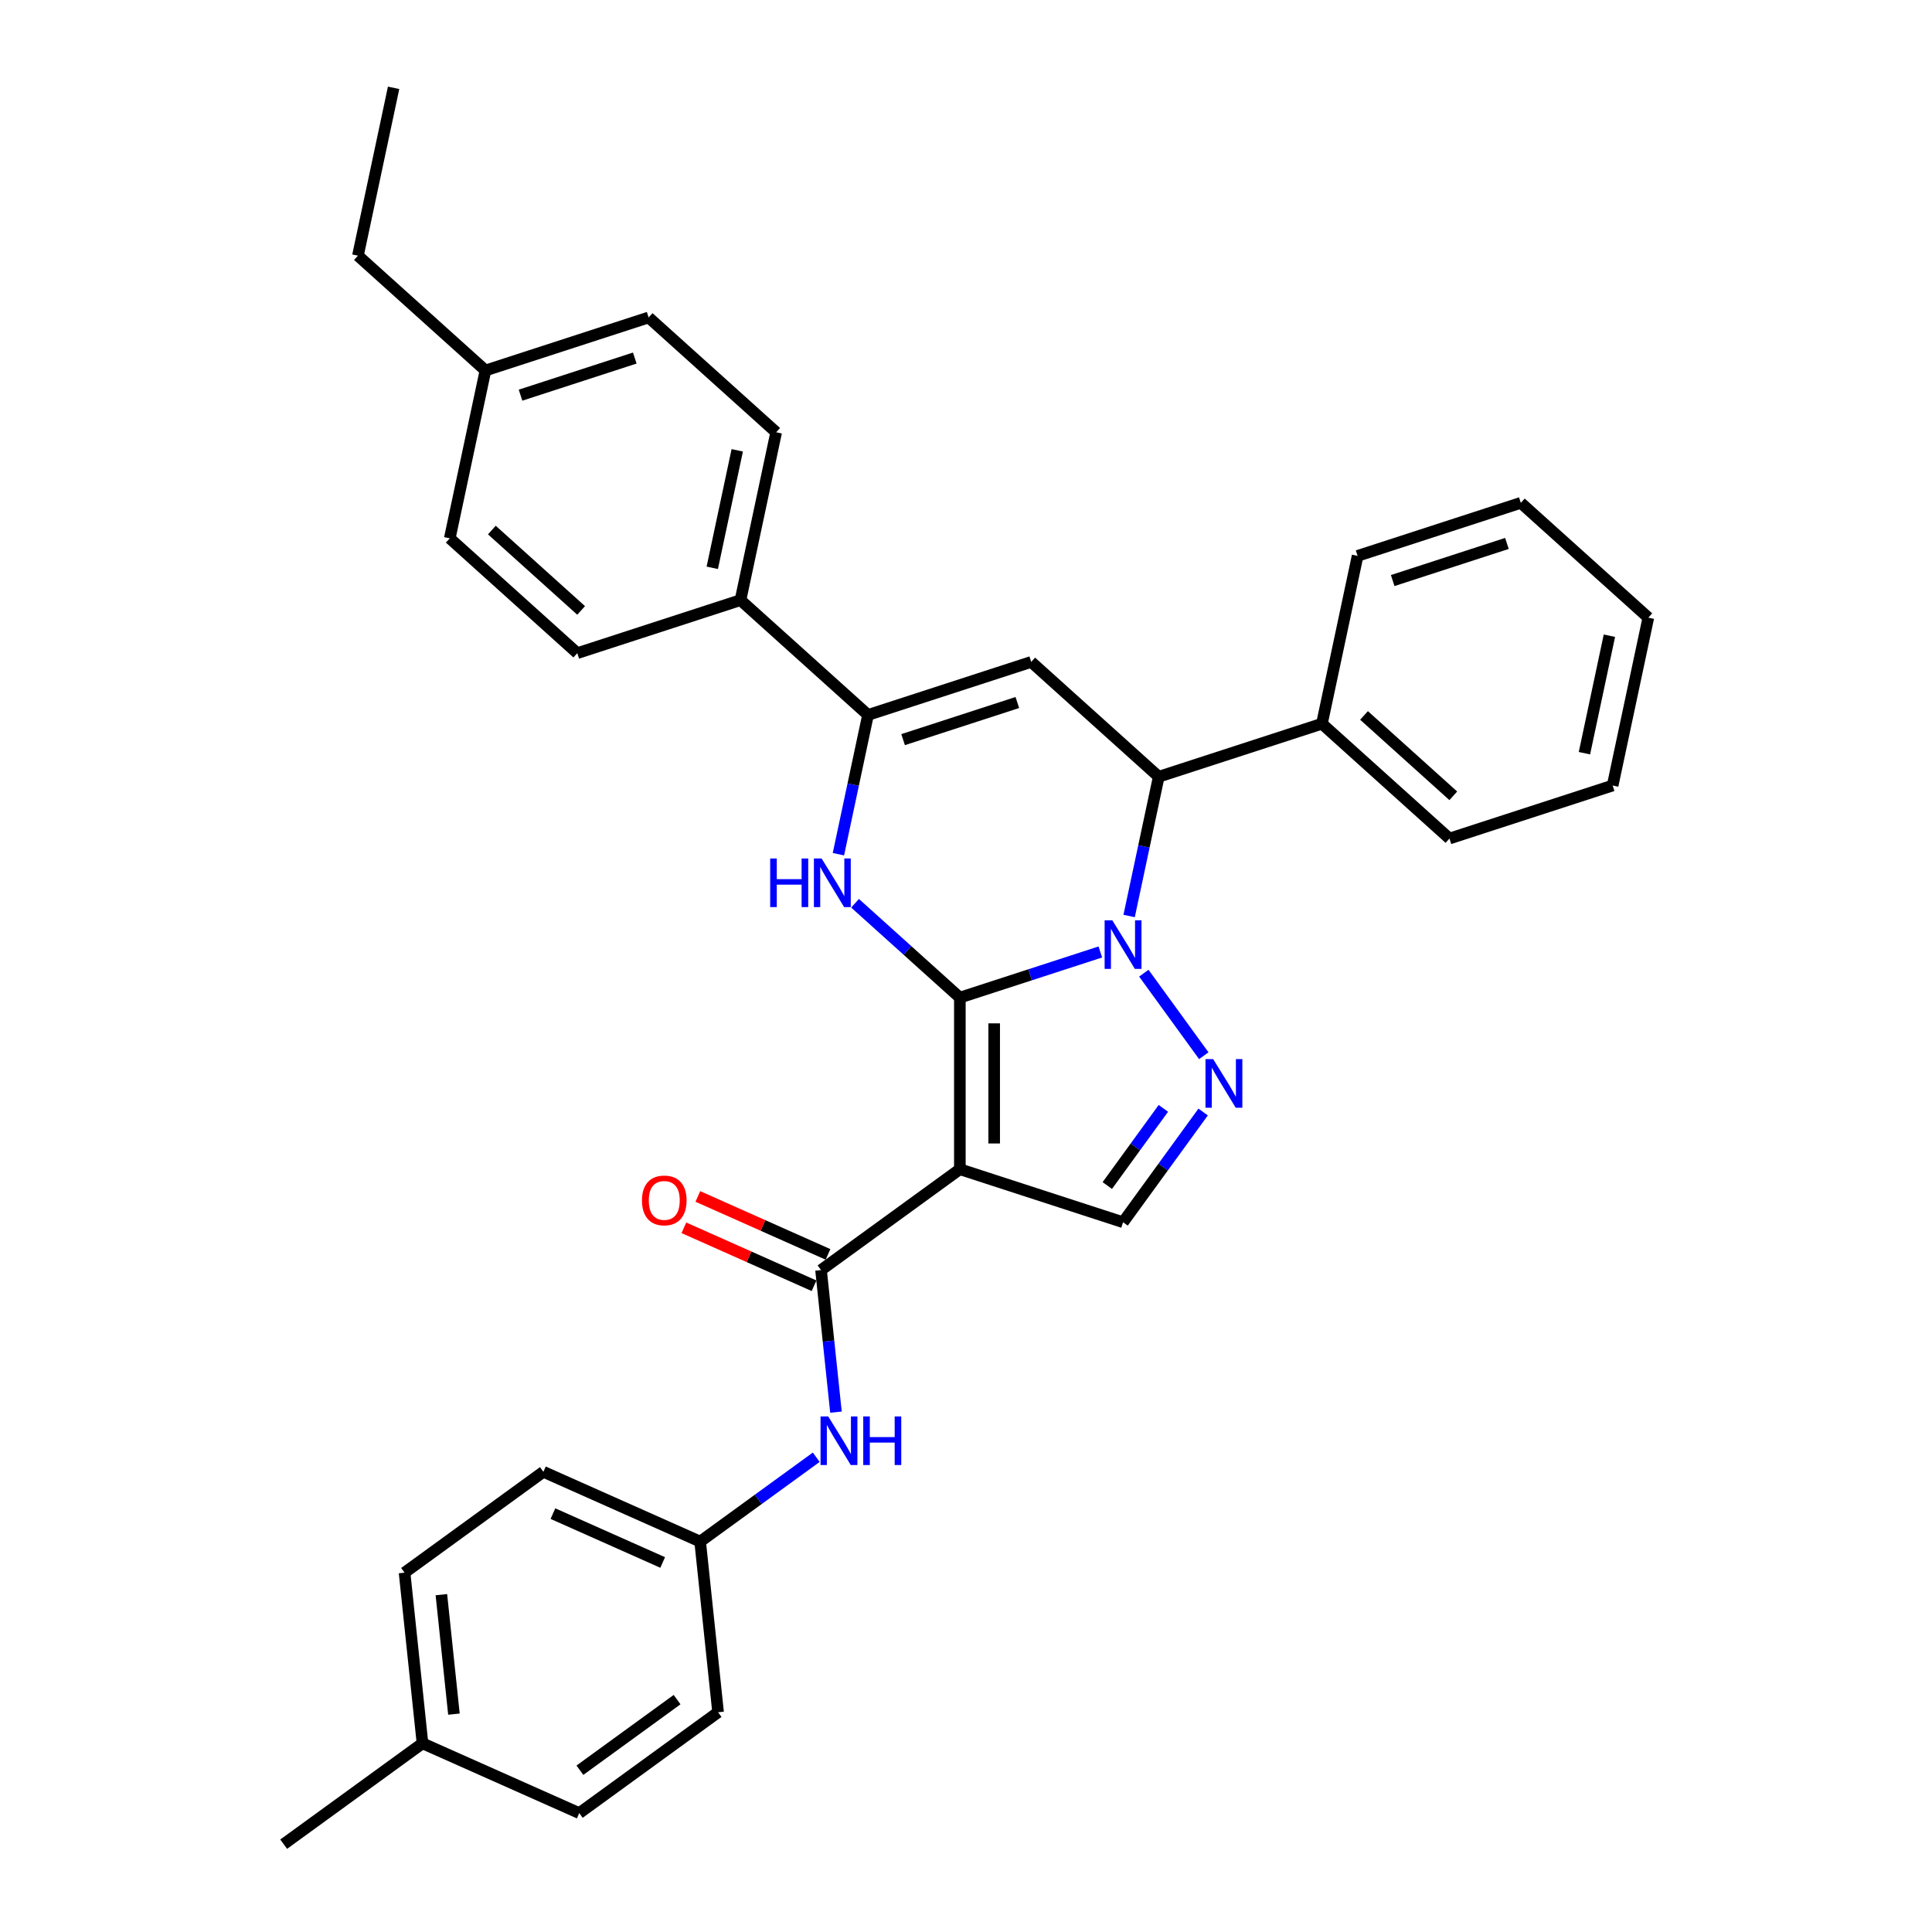 <?xml version='1.0' encoding='iso-8859-1'?>
<svg version='1.1' baseProfile='full'
              xmlns='http://www.w3.org/2000/svg'
                      xmlns:rdkit='http://www.rdkit.org/xml'
                      xmlns:xlink='http://www.w3.org/1999/xlink'
                  xml:space='preserve'
width='1000px' height='1000px' viewBox='0 0 1000 1000'>
<!-- END OF HEADER -->
<rect style='opacity:1.0;fill:#FFFFFF;stroke:none' width='1000' height='1000' x='0' y='0'> </rect>
<path class='bond-0' d='M 496.821,516.365 L 533.177,504.552' style='fill:none;fill-rule:evenodd;stroke:#000000;stroke-width:6px;stroke-linecap:butt;stroke-linejoin:miter;stroke-opacity:1' />
<path class='bond-0' d='M 533.177,504.552 L 569.533,492.739' style='fill:none;fill-rule:evenodd;stroke:#0000FF;stroke-width:6px;stroke-linecap:butt;stroke-linejoin:miter;stroke-opacity:1' />
<path class='bond-1' d='M 496.821,516.365 L 496.821,605.183' style='fill:none;fill-rule:evenodd;stroke:#000000;stroke-width:6px;stroke-linecap:butt;stroke-linejoin:miter;stroke-opacity:1' />
<path class='bond-1' d='M 514.585,529.688 L 514.585,591.86' style='fill:none;fill-rule:evenodd;stroke:#000000;stroke-width:6px;stroke-linecap:butt;stroke-linejoin:miter;stroke-opacity:1' />
<path class='bond-2' d='M 496.821,516.365 L 469.698,491.943' style='fill:none;fill-rule:evenodd;stroke:#000000;stroke-width:6px;stroke-linecap:butt;stroke-linejoin:miter;stroke-opacity:1' />
<path class='bond-2' d='M 469.698,491.943 L 442.576,467.522' style='fill:none;fill-rule:evenodd;stroke:#0000FF;stroke-width:6px;stroke-linecap:butt;stroke-linejoin:miter;stroke-opacity:1' />
<path class='bond-3' d='M 592.043,503.716 L 623.08,546.434' style='fill:none;fill-rule:evenodd;stroke:#0000FF;stroke-width:6px;stroke-linecap:butt;stroke-linejoin:miter;stroke-opacity:1' />
<path class='bond-6' d='M 584.438,474.121 L 592.098,438.081' style='fill:none;fill-rule:evenodd;stroke:#0000FF;stroke-width:6px;stroke-linecap:butt;stroke-linejoin:miter;stroke-opacity:1' />
<path class='bond-6' d='M 592.098,438.081 L 599.759,402.041' style='fill:none;fill-rule:evenodd;stroke:#000000;stroke-width:6px;stroke-linecap:butt;stroke-linejoin:miter;stroke-opacity:1' />
<path class='bond-7' d='M 496.821,605.183 L 424.966,657.389' style='fill:none;fill-rule:evenodd;stroke:#000000;stroke-width:6px;stroke-linecap:butt;stroke-linejoin:miter;stroke-opacity:1' />
<path class='bond-8' d='M 496.821,605.183 L 581.292,632.629' style='fill:none;fill-rule:evenodd;stroke:#000000;stroke-width:6px;stroke-linecap:butt;stroke-linejoin:miter;stroke-opacity:1' />
<path class='bond-5' d='M 433.961,442.137 L 441.622,406.096' style='fill:none;fill-rule:evenodd;stroke:#0000FF;stroke-width:6px;stroke-linecap:butt;stroke-linejoin:miter;stroke-opacity:1' />
<path class='bond-5' d='M 441.622,406.096 L 449.283,370.056' style='fill:none;fill-rule:evenodd;stroke:#000000;stroke-width:6px;stroke-linecap:butt;stroke-linejoin:miter;stroke-opacity:1' />
<path class='bond-32' d='M 622.748,575.571 L 602.02,604.1' style='fill:none;fill-rule:evenodd;stroke:#0000FF;stroke-width:6px;stroke-linecap:butt;stroke-linejoin:miter;stroke-opacity:1' />
<path class='bond-32' d='M 602.02,604.1 L 581.292,632.629' style='fill:none;fill-rule:evenodd;stroke:#000000;stroke-width:6px;stroke-linecap:butt;stroke-linejoin:miter;stroke-opacity:1' />
<path class='bond-32' d='M 602.158,573.689 L 587.649,593.659' style='fill:none;fill-rule:evenodd;stroke:#0000FF;stroke-width:6px;stroke-linecap:butt;stroke-linejoin:miter;stroke-opacity:1' />
<path class='bond-32' d='M 587.649,593.659 L 573.14,613.63' style='fill:none;fill-rule:evenodd;stroke:#000000;stroke-width:6px;stroke-linecap:butt;stroke-linejoin:miter;stroke-opacity:1' />
<path class='bond-4' d='M 533.754,342.61 L 449.283,370.056' style='fill:none;fill-rule:evenodd;stroke:#000000;stroke-width:6px;stroke-linecap:butt;stroke-linejoin:miter;stroke-opacity:1' />
<path class='bond-4' d='M 526.572,363.621 L 467.443,382.834' style='fill:none;fill-rule:evenodd;stroke:#000000;stroke-width:6px;stroke-linecap:butt;stroke-linejoin:miter;stroke-opacity:1' />
<path class='bond-33' d='M 533.754,342.61 L 599.759,402.041' style='fill:none;fill-rule:evenodd;stroke:#000000;stroke-width:6px;stroke-linecap:butt;stroke-linejoin:miter;stroke-opacity:1' />
<path class='bond-10' d='M 449.283,370.056 L 383.278,310.625' style='fill:none;fill-rule:evenodd;stroke:#000000;stroke-width:6px;stroke-linecap:butt;stroke-linejoin:miter;stroke-opacity:1' />
<path class='bond-12' d='M 599.759,402.041 L 684.23,374.595' style='fill:none;fill-rule:evenodd;stroke:#000000;stroke-width:6px;stroke-linecap:butt;stroke-linejoin:miter;stroke-opacity:1' />
<path class='bond-9' d='M 424.966,657.389 L 428.83,694.157' style='fill:none;fill-rule:evenodd;stroke:#000000;stroke-width:6px;stroke-linecap:butt;stroke-linejoin:miter;stroke-opacity:1' />
<path class='bond-9' d='M 428.83,694.157 L 432.694,730.924' style='fill:none;fill-rule:evenodd;stroke:#0000FF;stroke-width:6px;stroke-linecap:butt;stroke-linejoin:miter;stroke-opacity:1' />
<path class='bond-11' d='M 428.578,649.275 L 394.892,634.277' style='fill:none;fill-rule:evenodd;stroke:#000000;stroke-width:6px;stroke-linecap:butt;stroke-linejoin:miter;stroke-opacity:1' />
<path class='bond-11' d='M 394.892,634.277 L 361.205,619.279' style='fill:none;fill-rule:evenodd;stroke:#FF0000;stroke-width:6px;stroke-linecap:butt;stroke-linejoin:miter;stroke-opacity:1' />
<path class='bond-11' d='M 421.353,665.503 L 387.667,650.505' style='fill:none;fill-rule:evenodd;stroke:#000000;stroke-width:6px;stroke-linecap:butt;stroke-linejoin:miter;stroke-opacity:1' />
<path class='bond-11' d='M 387.667,650.505 L 353.98,635.507' style='fill:none;fill-rule:evenodd;stroke:#FF0000;stroke-width:6px;stroke-linecap:butt;stroke-linejoin:miter;stroke-opacity:1' />
<path class='bond-15' d='M 422.49,754.265 L 392.442,776.096' style='fill:none;fill-rule:evenodd;stroke:#0000FF;stroke-width:6px;stroke-linecap:butt;stroke-linejoin:miter;stroke-opacity:1' />
<path class='bond-15' d='M 392.442,776.096 L 362.394,797.927' style='fill:none;fill-rule:evenodd;stroke:#000000;stroke-width:6px;stroke-linecap:butt;stroke-linejoin:miter;stroke-opacity:1' />
<path class='bond-13' d='M 383.278,310.625 L 401.744,223.748' style='fill:none;fill-rule:evenodd;stroke:#000000;stroke-width:6px;stroke-linecap:butt;stroke-linejoin:miter;stroke-opacity:1' />
<path class='bond-13' d='M 368.672,293.9 L 381.599,233.086' style='fill:none;fill-rule:evenodd;stroke:#000000;stroke-width:6px;stroke-linecap:butt;stroke-linejoin:miter;stroke-opacity:1' />
<path class='bond-14' d='M 383.278,310.625 L 298.806,338.072' style='fill:none;fill-rule:evenodd;stroke:#000000;stroke-width:6px;stroke-linecap:butt;stroke-linejoin:miter;stroke-opacity:1' />
<path class='bond-24' d='M 684.23,374.595 L 750.235,434.026' style='fill:none;fill-rule:evenodd;stroke:#000000;stroke-width:6px;stroke-linecap:butt;stroke-linejoin:miter;stroke-opacity:1' />
<path class='bond-24' d='M 706.017,370.308 L 752.22,411.91' style='fill:none;fill-rule:evenodd;stroke:#000000;stroke-width:6px;stroke-linecap:butt;stroke-linejoin:miter;stroke-opacity:1' />
<path class='bond-25' d='M 684.23,374.595 L 702.696,287.717' style='fill:none;fill-rule:evenodd;stroke:#000000;stroke-width:6px;stroke-linecap:butt;stroke-linejoin:miter;stroke-opacity:1' />
<path class='bond-16' d='M 401.744,223.748 L 335.739,164.317' style='fill:none;fill-rule:evenodd;stroke:#000000;stroke-width:6px;stroke-linecap:butt;stroke-linejoin:miter;stroke-opacity:1' />
<path class='bond-17' d='M 298.806,338.072 L 232.802,278.641' style='fill:none;fill-rule:evenodd;stroke:#000000;stroke-width:6px;stroke-linecap:butt;stroke-linejoin:miter;stroke-opacity:1' />
<path class='bond-17' d='M 300.792,315.956 L 254.589,274.354' style='fill:none;fill-rule:evenodd;stroke:#000000;stroke-width:6px;stroke-linecap:butt;stroke-linejoin:miter;stroke-opacity:1' />
<path class='bond-20' d='M 362.394,797.927 L 371.678,886.259' style='fill:none;fill-rule:evenodd;stroke:#000000;stroke-width:6px;stroke-linecap:butt;stroke-linejoin:miter;stroke-opacity:1' />
<path class='bond-21' d='M 362.394,797.927 L 281.254,761.801' style='fill:none;fill-rule:evenodd;stroke:#000000;stroke-width:6px;stroke-linecap:butt;stroke-linejoin:miter;stroke-opacity:1' />
<path class='bond-21' d='M 342.998,808.736 L 286.2,783.448' style='fill:none;fill-rule:evenodd;stroke:#000000;stroke-width:6px;stroke-linecap:butt;stroke-linejoin:miter;stroke-opacity:1' />
<path class='bond-34' d='M 335.739,164.317 L 251.268,191.763' style='fill:none;fill-rule:evenodd;stroke:#000000;stroke-width:6px;stroke-linecap:butt;stroke-linejoin:miter;stroke-opacity:1' />
<path class='bond-34' d='M 328.558,185.328 L 269.428,204.54' style='fill:none;fill-rule:evenodd;stroke:#000000;stroke-width:6px;stroke-linecap:butt;stroke-linejoin:miter;stroke-opacity:1' />
<path class='bond-18' d='M 232.802,278.641 L 251.268,191.763' style='fill:none;fill-rule:evenodd;stroke:#000000;stroke-width:6px;stroke-linecap:butt;stroke-linejoin:miter;stroke-opacity:1' />
<path class='bond-26' d='M 251.268,191.763 L 185.263,132.332' style='fill:none;fill-rule:evenodd;stroke:#000000;stroke-width:6px;stroke-linecap:butt;stroke-linejoin:miter;stroke-opacity:1' />
<path class='bond-19' d='M 218.683,902.339 L 209.399,814.008' style='fill:none;fill-rule:evenodd;stroke:#000000;stroke-width:6px;stroke-linecap:butt;stroke-linejoin:miter;stroke-opacity:1' />
<path class='bond-19' d='M 234.957,887.233 L 228.458,825.401' style='fill:none;fill-rule:evenodd;stroke:#000000;stroke-width:6px;stroke-linecap:butt;stroke-linejoin:miter;stroke-opacity:1' />
<path class='bond-27' d='M 218.683,902.339 L 146.827,954.545' style='fill:none;fill-rule:evenodd;stroke:#000000;stroke-width:6px;stroke-linecap:butt;stroke-linejoin:miter;stroke-opacity:1' />
<path class='bond-35' d='M 218.683,902.339 L 299.823,938.465' style='fill:none;fill-rule:evenodd;stroke:#000000;stroke-width:6px;stroke-linecap:butt;stroke-linejoin:miter;stroke-opacity:1' />
<path class='bond-22' d='M 371.678,886.259 L 299.823,938.465' style='fill:none;fill-rule:evenodd;stroke:#000000;stroke-width:6px;stroke-linecap:butt;stroke-linejoin:miter;stroke-opacity:1' />
<path class='bond-22' d='M 350.459,879.719 L 300.16,916.263' style='fill:none;fill-rule:evenodd;stroke:#000000;stroke-width:6px;stroke-linecap:butt;stroke-linejoin:miter;stroke-opacity:1' />
<path class='bond-23' d='M 281.254,761.801 L 209.399,814.008' style='fill:none;fill-rule:evenodd;stroke:#000000;stroke-width:6px;stroke-linecap:butt;stroke-linejoin:miter;stroke-opacity:1' />
<path class='bond-30' d='M 750.235,434.026 L 834.706,406.579' style='fill:none;fill-rule:evenodd;stroke:#000000;stroke-width:6px;stroke-linecap:butt;stroke-linejoin:miter;stroke-opacity:1' />
<path class='bond-29' d='M 702.696,287.717 L 787.168,260.271' style='fill:none;fill-rule:evenodd;stroke:#000000;stroke-width:6px;stroke-linecap:butt;stroke-linejoin:miter;stroke-opacity:1' />
<path class='bond-29' d='M 720.856,300.494 L 779.986,281.282' style='fill:none;fill-rule:evenodd;stroke:#000000;stroke-width:6px;stroke-linecap:butt;stroke-linejoin:miter;stroke-opacity:1' />
<path class='bond-28' d='M 185.263,132.332 L 203.729,45.455' style='fill:none;fill-rule:evenodd;stroke:#000000;stroke-width:6px;stroke-linecap:butt;stroke-linejoin:miter;stroke-opacity:1' />
<path class='bond-31' d='M 787.168,260.271 L 853.173,319.702' style='fill:none;fill-rule:evenodd;stroke:#000000;stroke-width:6px;stroke-linecap:butt;stroke-linejoin:miter;stroke-opacity:1' />
<path class='bond-36' d='M 834.706,406.579 L 853.173,319.702' style='fill:none;fill-rule:evenodd;stroke:#000000;stroke-width:6px;stroke-linecap:butt;stroke-linejoin:miter;stroke-opacity:1' />
<path class='bond-36' d='M 820.101,389.854 L 833.027,329.04' style='fill:none;fill-rule:evenodd;stroke:#000000;stroke-width:6px;stroke-linecap:butt;stroke-linejoin:miter;stroke-opacity:1' />
<path  class='atom-1' d='M 575.732 476.342
L 583.975 489.664
Q 584.792 490.979, 586.106 493.359
Q 587.421 495.74, 587.492 495.882
L 587.492 476.342
L 590.831 476.342
L 590.831 501.495
L 587.385 501.495
L 578.539 486.929
Q 577.509 485.224, 576.407 483.27
Q 575.342 481.316, 575.022 480.712
L 575.022 501.495
L 571.753 501.495
L 571.753 476.342
L 575.732 476.342
' fill='#0000FF'/>
<path  class='atom-3' d='M 398.646 444.357
L 402.057 444.357
L 402.057 455.051
L 414.918 455.051
L 414.918 444.357
L 418.328 444.357
L 418.328 469.51
L 414.918 469.51
L 414.918 457.893
L 402.057 457.893
L 402.057 469.51
L 398.646 469.51
L 398.646 444.357
' fill='#0000FF'/>
<path  class='atom-3' d='M 425.256 444.357
L 433.499 457.68
Q 434.316 458.994, 435.63 461.375
Q 436.945 463.755, 437.016 463.897
L 437.016 444.357
L 440.355 444.357
L 440.355 469.51
L 436.909 469.51
L 428.063 454.944
Q 427.033 453.239, 425.931 451.285
Q 424.865 449.331, 424.546 448.727
L 424.546 469.51
L 421.277 469.51
L 421.277 444.357
L 425.256 444.357
' fill='#0000FF'/>
<path  class='atom-4' d='M 627.938 548.197
L 636.181 561.52
Q 636.998 562.835, 638.312 565.215
Q 639.627 567.595, 639.698 567.737
L 639.698 548.197
L 643.038 548.197
L 643.038 573.351
L 639.591 573.351
L 630.745 558.784
Q 629.715 557.079, 628.613 555.125
Q 627.548 553.171, 627.228 552.567
L 627.228 573.351
L 623.959 573.351
L 623.959 548.197
L 627.938 548.197
' fill='#0000FF'/>
<path  class='atom-10' d='M 428.69 733.144
L 436.932 746.467
Q 437.749 747.782, 439.064 750.162
Q 440.378 752.542, 440.449 752.684
L 440.449 733.144
L 443.789 733.144
L 443.789 758.298
L 440.343 758.298
L 431.496 743.731
Q 430.466 742.026, 429.365 740.072
Q 428.299 738.118, 427.979 737.514
L 427.979 758.298
L 424.711 758.298
L 424.711 733.144
L 428.69 733.144
' fill='#0000FF'/>
<path  class='atom-10' d='M 446.809 733.144
L 450.219 733.144
L 450.219 743.838
L 463.08 743.838
L 463.08 733.144
L 466.491 733.144
L 466.491 758.298
L 463.08 758.298
L 463.08 746.68
L 450.219 746.68
L 450.219 758.298
L 446.809 758.298
L 446.809 733.144
' fill='#0000FF'/>
<path  class='atom-12' d='M 332.28 621.335
Q 332.28 615.295, 335.264 611.92
Q 338.248 608.545, 343.826 608.545
Q 349.404 608.545, 352.388 611.92
Q 355.372 615.295, 355.372 621.335
Q 355.372 627.445, 352.353 630.927
Q 349.333 634.373, 343.826 634.373
Q 338.284 634.373, 335.264 630.927
Q 332.28 627.481, 332.28 621.335
M 343.826 631.531
Q 347.663 631.531, 349.724 628.973
Q 351.82 626.379, 351.82 621.335
Q 351.82 616.396, 349.724 613.909
Q 347.663 611.387, 343.826 611.387
Q 339.989 611.387, 337.893 613.874
Q 335.832 616.361, 335.832 621.335
Q 335.832 626.415, 337.893 628.973
Q 339.989 631.531, 343.826 631.531
' fill='#FF0000'/>
</svg>
